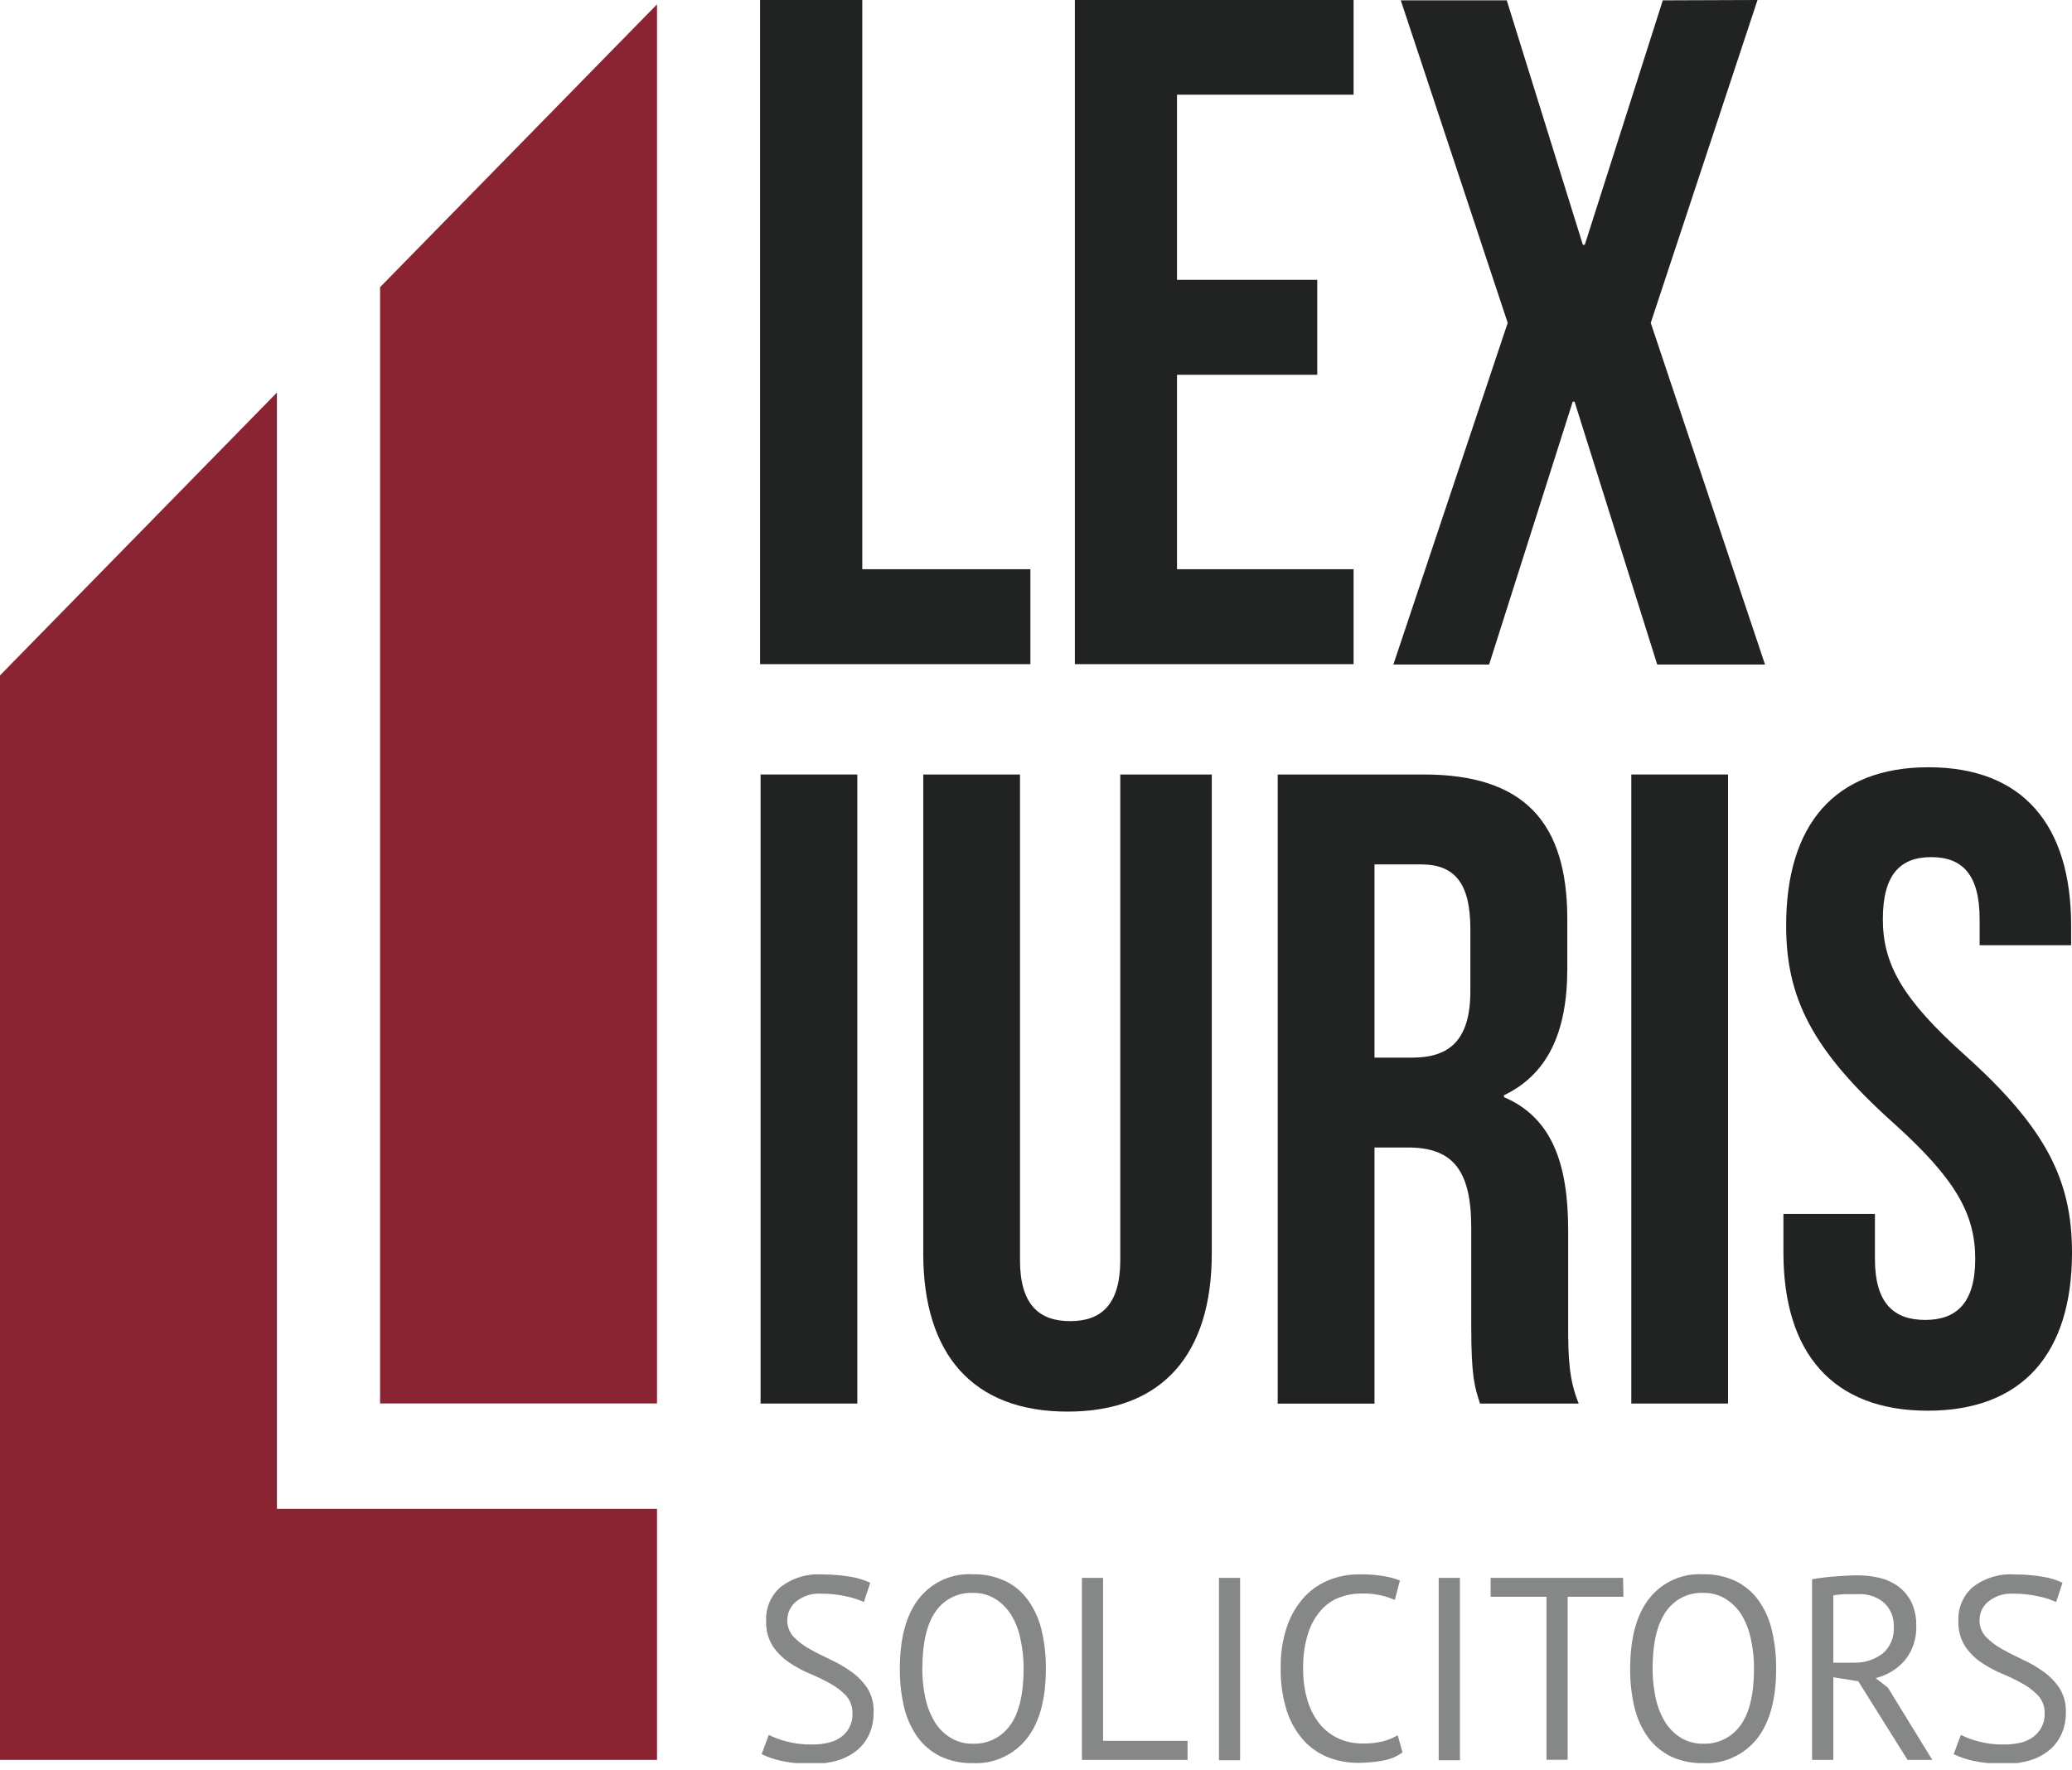 <svg xmlns="http://www.w3.org/2000/svg" width="55" height="47" viewBox="0 0 55 47" fill="none"><g clip-path="url(#clip0_38_1095)"><path d="M20.176 1.78814e-06H22.889V15.112H27.351V17.633H20.176V1.78814e-06Z" fill="#212322"></path><path d="M31.243 7.43H34.966V9.95H31.243V15.112H35.93V17.633H28.532V1.78814e-06H35.93V2.514H31.243V7.43Z" fill="#212322"></path><path d="M46.652 1.78814e-06L43.818 8.572L46.851 17.642H43.99L41.796 10.664H41.747L39.528 17.642H36.986L40.021 8.572L37.183 0.009H39.996L42.016 6.499H42.067L44.138 0.009L46.652 1.78814e-06Z" fill="#212322"></path><path d="M20.189 20.562H22.757V37.263H20.189V20.562Z" fill="#212322"></path><path d="M27.075 20.562V33.453C27.075 34.647 27.59 35.075 28.407 35.075C29.225 35.075 29.737 34.643 29.737 33.453V20.562H32.166V33.278C32.166 35.95 30.86 37.477 28.338 37.477C25.815 37.477 24.507 35.95 24.507 33.278V20.562H27.075Z" fill="#212322"></path><path d="M39.286 37.263C39.147 36.83 39.053 36.571 39.053 35.212V32.587C39.053 31.038 38.539 30.465 37.372 30.465H36.485V37.265H33.916V20.562H37.791C40.453 20.562 41.603 21.826 41.603 24.403V25.716C41.603 27.432 41.065 28.529 39.922 29.078V29.128C41.205 29.675 41.626 30.915 41.626 32.659V35.236C41.626 36.045 41.65 36.642 41.906 37.263H39.286ZM36.485 22.949V28.079H37.488C38.446 28.079 39.03 27.646 39.03 26.311V24.667C39.03 23.472 38.632 22.949 37.721 22.949H36.485Z" fill="#212322"></path><path d="M43.302 20.562H45.87V37.263H43.302V20.562Z" fill="#212322"></path><path d="M51.192 20.37C53.691 20.37 54.977 21.899 54.977 24.572V25.095H52.548V24.403C52.548 23.211 52.082 22.756 51.264 22.756C50.447 22.756 49.979 23.211 49.979 24.403C49.979 25.595 50.493 26.525 52.175 28.029C54.322 29.961 55 31.346 55 33.254C55 35.926 53.691 37.453 51.171 37.453C48.651 37.453 47.34 35.926 47.34 33.254V32.228H49.769V33.423C49.769 34.615 50.284 35.043 51.101 35.043C51.919 35.043 52.431 34.61 52.431 33.423C52.431 32.235 51.917 31.298 50.237 29.794C48.088 27.862 47.412 26.478 47.412 24.572C47.412 21.899 48.695 20.37 51.192 20.37Z" fill="#212322"></path><path d="M22.628 45.495C22.635 45.32 22.574 45.149 22.459 45.019C22.335 44.889 22.192 44.78 22.035 44.695C21.856 44.595 21.672 44.506 21.482 44.429C21.289 44.346 21.104 44.245 20.93 44.126C20.763 44.01 20.619 43.864 20.506 43.693C20.386 43.495 20.327 43.264 20.337 43.031C20.329 42.861 20.36 42.692 20.427 42.536C20.494 42.38 20.595 42.243 20.722 42.133C21.037 41.892 21.426 41.773 21.819 41.8C22.072 41.799 22.324 41.819 22.573 41.861C22.755 41.89 22.932 41.944 23.1 42.021L22.931 42.533C22.785 42.466 22.631 42.416 22.474 42.384C22.25 42.333 22.021 42.309 21.791 42.31C21.55 42.295 21.311 42.372 21.122 42.527C21.053 42.585 20.997 42.659 20.958 42.742C20.919 42.825 20.899 42.915 20.898 43.007C20.896 43.09 20.909 43.172 20.938 43.249C20.968 43.327 21.011 43.397 21.067 43.457C21.192 43.586 21.335 43.694 21.491 43.779C21.66 43.875 21.845 43.968 22.044 44.061C22.237 44.149 22.422 44.257 22.596 44.381C22.762 44.498 22.905 44.645 23.02 44.814C23.141 45.007 23.2 45.234 23.189 45.463C23.192 45.655 23.155 45.846 23.081 46.023C23.009 46.19 22.901 46.339 22.764 46.456C22.613 46.581 22.441 46.674 22.255 46.731C22.036 46.798 21.807 46.831 21.578 46.828C21.293 46.834 21.009 46.808 20.731 46.748C20.553 46.709 20.381 46.65 20.216 46.573L20.407 46.06C20.553 46.134 20.707 46.191 20.866 46.231C21.09 46.291 21.321 46.319 21.552 46.315C21.695 46.317 21.837 46.302 21.976 46.27C22.097 46.246 22.213 46.196 22.315 46.125C22.408 46.059 22.485 45.972 22.541 45.872C22.603 45.757 22.633 45.627 22.628 45.495Z" fill="#868787"></path><path d="M23.886 44.303C23.886 43.496 24.053 42.875 24.388 42.445C24.559 42.228 24.777 42.056 25.026 41.943C25.274 41.831 25.546 41.78 25.817 41.795C26.116 41.787 26.412 41.849 26.684 41.975C26.924 42.09 27.132 42.265 27.289 42.483C27.458 42.72 27.58 42.989 27.647 43.273C27.727 43.61 27.765 43.955 27.762 44.301C27.762 45.108 27.594 45.729 27.256 46.159C27.083 46.376 26.863 46.547 26.613 46.66C26.363 46.773 26.09 46.824 25.817 46.809C25.522 46.816 25.229 46.754 24.96 46.629C24.722 46.511 24.515 46.337 24.356 46.12C24.189 45.883 24.068 45.615 24 45.331C23.921 44.994 23.882 44.649 23.886 44.303ZM24.481 44.303C24.481 44.559 24.507 44.814 24.56 45.065C24.605 45.288 24.687 45.502 24.801 45.699C24.906 45.876 25.051 46.024 25.224 46.131C25.405 46.243 25.613 46.299 25.824 46.294C26.015 46.301 26.205 46.261 26.378 46.176C26.55 46.091 26.699 45.964 26.813 45.807C27.05 45.48 27.171 44.98 27.171 44.292C27.172 44.038 27.146 43.784 27.092 43.535C27.049 43.306 26.967 43.086 26.849 42.886C26.743 42.71 26.598 42.562 26.425 42.453C26.243 42.341 26.033 42.283 25.82 42.289C25.629 42.282 25.44 42.322 25.269 42.408C25.098 42.493 24.951 42.62 24.839 42.778C24.602 43.115 24.483 43.624 24.483 44.303H24.481Z" fill="#868787"></path><path d="M31.523 46.724H28.719V41.891H29.28V46.218H31.523V46.724Z" fill="#868787"></path><path d="M32.357 41.891H32.918V46.733H32.357V41.891Z" fill="#868787"></path><path d="M37.228 46.525C37.075 46.636 36.899 46.71 36.713 46.741C36.495 46.782 36.273 46.802 36.05 46.802C35.777 46.804 35.505 46.754 35.25 46.653C35.002 46.555 34.78 46.4 34.6 46.201C34.401 45.975 34.251 45.71 34.157 45.422C34.044 45.058 33.989 44.678 33.996 44.297C33.986 43.904 34.047 43.513 34.176 43.144C34.279 42.854 34.441 42.59 34.651 42.369C34.837 42.176 35.063 42.029 35.311 41.936C35.55 41.845 35.802 41.798 36.057 41.798C36.279 41.793 36.501 41.808 36.72 41.843C36.87 41.866 37.018 41.906 37.16 41.962L37.025 42.477C36.732 42.349 36.415 42.292 36.097 42.308C35.909 42.309 35.722 42.346 35.547 42.414C35.361 42.486 35.196 42.602 35.064 42.752C34.909 42.931 34.793 43.141 34.721 43.368C34.628 43.671 34.584 43.986 34.591 44.303C34.587 44.596 34.629 44.889 34.714 45.169C34.784 45.397 34.898 45.609 35.049 45.792C35.187 45.953 35.358 46.081 35.551 46.166C35.752 46.25 35.968 46.292 36.186 46.289C36.365 46.292 36.544 46.272 36.718 46.229C36.852 46.194 36.981 46.14 37.101 46.069L37.228 46.525Z" fill="#868787"></path><path d="M38.189 41.891H38.753V46.733H38.189V41.891Z" fill="#868787"></path><path d="M43.094 42.393H41.612V46.72H41.05V42.393H39.568V41.891H43.083L43.094 42.393Z" fill="#868787"></path><path d="M43.272 44.303C43.272 43.496 43.439 42.875 43.772 42.445C43.943 42.228 44.162 42.056 44.411 41.943C44.66 41.831 44.931 41.78 45.203 41.795C45.502 41.787 45.798 41.849 46.069 41.975C46.309 42.092 46.517 42.266 46.675 42.483C46.844 42.72 46.965 42.988 47.031 43.273C47.111 43.61 47.15 43.955 47.147 44.301C47.147 45.108 46.978 45.729 46.641 46.159C46.469 46.376 46.248 46.547 45.998 46.66C45.749 46.773 45.476 46.824 45.203 46.809C44.908 46.816 44.614 46.755 44.346 46.629C44.108 46.511 43.901 46.337 43.742 46.12C43.574 45.883 43.454 45.615 43.386 45.331C43.307 44.994 43.268 44.649 43.272 44.303ZM43.867 44.303C43.867 44.559 43.893 44.814 43.945 45.065C43.99 45.288 44.072 45.503 44.187 45.699C44.292 45.875 44.437 46.024 44.61 46.131C44.791 46.243 45 46.299 45.212 46.294C45.403 46.301 45.593 46.261 45.765 46.176C45.937 46.091 46.086 45.964 46.199 45.807C46.438 45.48 46.559 44.98 46.559 44.292C46.56 44.038 46.534 43.784 46.48 43.535C46.436 43.306 46.354 43.087 46.237 42.886C46.13 42.711 45.985 42.562 45.813 42.453C45.631 42.341 45.421 42.284 45.208 42.289C45.017 42.282 44.828 42.322 44.657 42.408C44.486 42.493 44.338 42.62 44.227 42.778C43.987 43.115 43.867 43.624 43.867 44.303Z" fill="#868787"></path><path d="M48.1 41.928C48.274 41.897 48.471 41.871 48.695 41.854C48.92 41.837 49.119 41.824 49.307 41.824C49.507 41.823 49.706 41.846 49.9 41.893C50.078 41.936 50.246 42.014 50.394 42.122C50.538 42.231 50.656 42.374 50.737 42.538C50.828 42.732 50.872 42.946 50.866 43.161C50.88 43.496 50.771 43.824 50.561 44.082C50.357 44.317 50.087 44.481 49.788 44.552L50.114 44.807L51.292 46.724H50.635L49.327 44.636L48.664 44.53V46.724H48.1V41.928ZM49.32 42.324H49.138C49.075 42.324 49.013 42.324 48.954 42.324L48.789 42.339C48.746 42.34 48.705 42.347 48.664 42.358V44.143H49.193C49.468 44.154 49.739 44.072 49.964 43.909C50.069 43.821 50.151 43.708 50.205 43.58C50.258 43.452 50.28 43.312 50.269 43.174C50.272 43.059 50.252 42.945 50.209 42.839C50.166 42.733 50.101 42.638 50.019 42.559C49.825 42.391 49.574 42.307 49.32 42.324Z" fill="#868787"></path><path d="M54.274 45.495C54.281 45.32 54.22 45.149 54.104 45.019C53.98 44.89 53.837 44.78 53.681 44.695C53.502 44.595 53.317 44.506 53.128 44.429C52.934 44.346 52.749 44.245 52.575 44.126C52.409 44.01 52.265 43.863 52.152 43.693C52.033 43.494 51.975 43.264 51.984 43.031C51.977 42.861 52.008 42.692 52.075 42.536C52.142 42.38 52.242 42.243 52.37 42.133C52.685 41.892 53.074 41.774 53.467 41.8C53.719 41.799 53.97 41.819 54.219 41.86C54.401 41.889 54.579 41.943 54.748 42.02L54.579 42.533C54.432 42.466 54.279 42.416 54.121 42.384C53.897 42.333 53.669 42.309 53.439 42.31C53.198 42.295 52.959 42.372 52.77 42.527C52.7 42.585 52.644 42.658 52.605 42.741C52.566 42.824 52.546 42.915 52.546 43.007C52.543 43.09 52.557 43.172 52.586 43.249C52.615 43.327 52.659 43.397 52.715 43.457C52.84 43.585 52.983 43.694 53.139 43.779C53.308 43.875 53.492 43.968 53.691 44.061C53.884 44.149 54.069 44.257 54.242 44.381C54.407 44.498 54.551 44.645 54.665 44.814C54.786 45.007 54.846 45.234 54.837 45.463C54.84 45.656 54.803 45.847 54.727 46.023C54.655 46.19 54.546 46.339 54.409 46.456C54.259 46.58 54.086 46.674 53.901 46.731C53.681 46.798 53.453 46.831 53.223 46.828C52.939 46.835 52.654 46.808 52.376 46.748C52.198 46.709 52.025 46.65 51.859 46.573L52.05 46.06C52.197 46.134 52.351 46.192 52.51 46.231C52.733 46.291 52.963 46.319 53.194 46.315C53.336 46.317 53.478 46.302 53.617 46.27C53.739 46.246 53.854 46.196 53.956 46.125C54.049 46.059 54.127 45.972 54.183 45.872C54.246 45.757 54.278 45.627 54.274 45.495Z" fill="#868787"></path><path d="M10.089 37.261H17.44V0.115L10.089 7.624V37.261Z" fill="#8A2432"></path><path d="M7.351 40.058V38.442V37.261V10.422L0 17.931V46.724H17.44V40.058H7.351Z" fill="#8A2432"></path></g><defs><clipPath id="clip0_38_1095"><rect width="55" height="46.809" fill="white"></rect></clipPath></defs></svg>